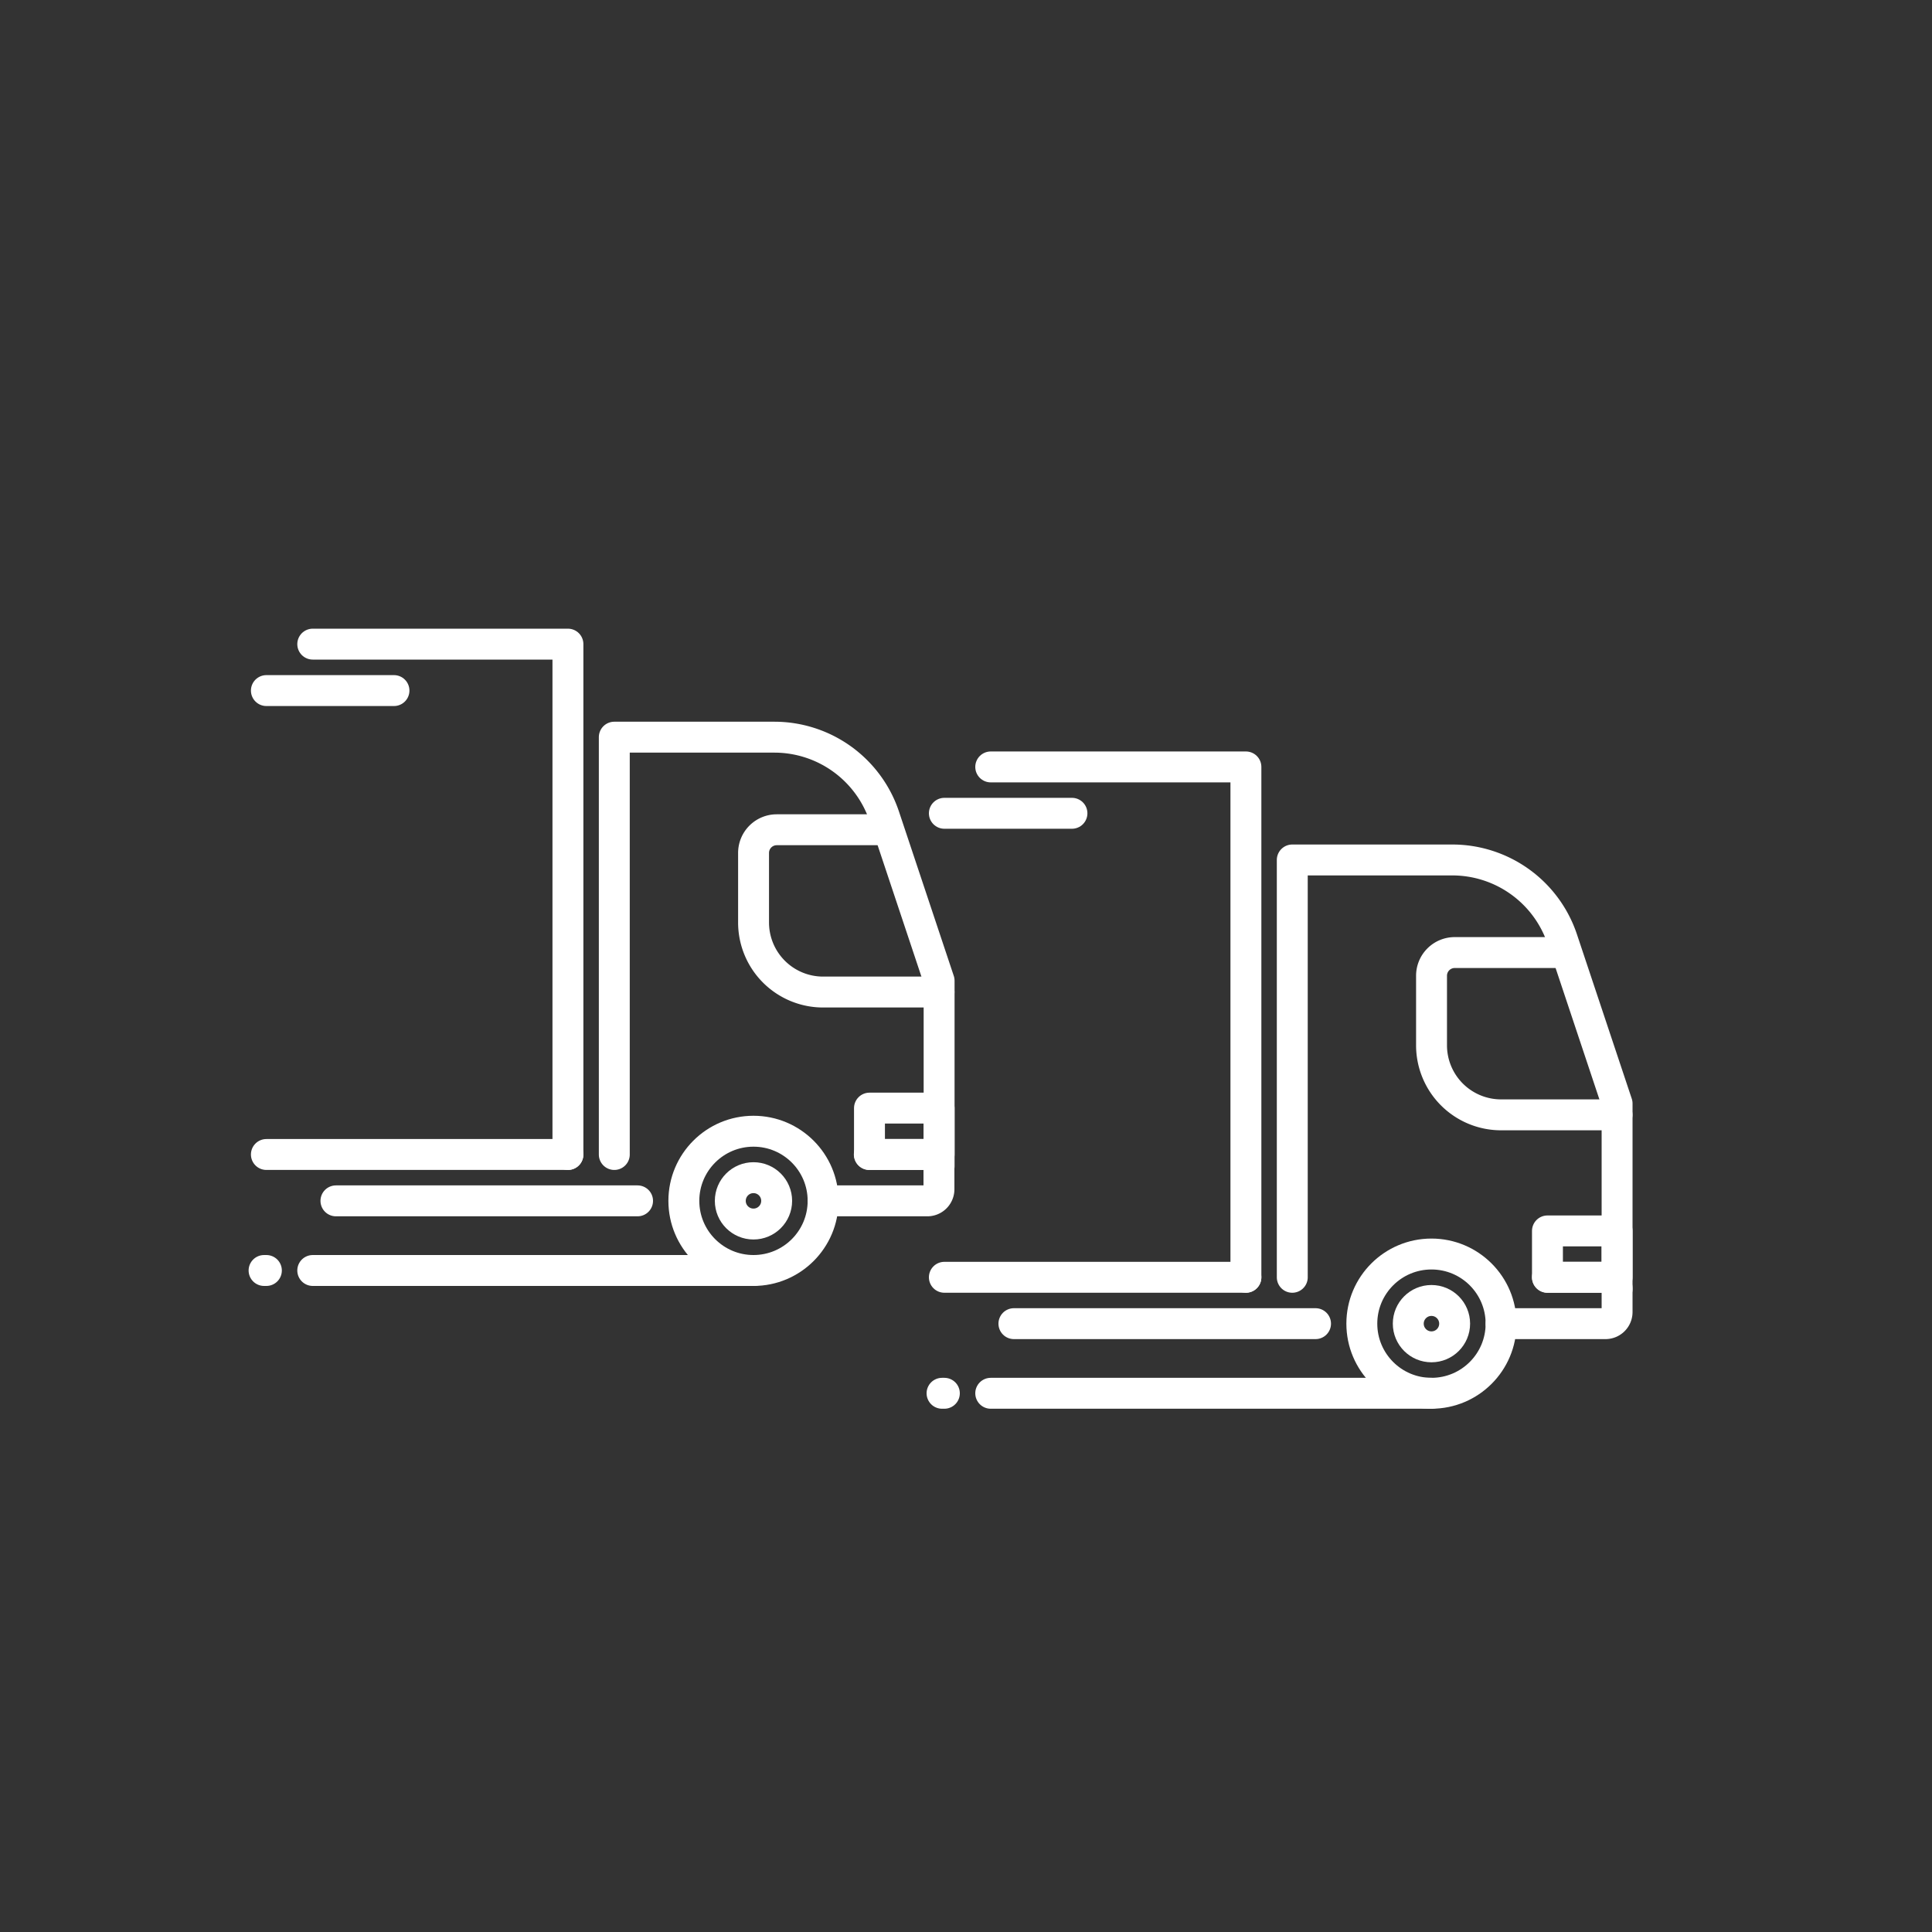 <svg id="Layer_1" data-name="Layer 1" xmlns="http://www.w3.org/2000/svg" viewBox="0 0 250 250"><rect x="0" y="0" width="250" height="250" fill="#333333" stroke="none"/><defs><style>.cls-1{fill:none;stroke:#fff;stroke-linecap:round;stroke-linejoin:round;stroke-width:4px;}</style></defs><g id="truck_logistics_transport_transportation" data-name="truck, logistics, transport, transportation"><line class="cls-1" x1="82.5" y1="155.39" x2="43.47" y2="155.39"/><line class="cls-1" x1="97.5" y1="164.4" x2="40.47" y2="164.4"/><line class="cls-1" x1="73.49" y1="149.39" x2="34.47" y2="149.39"/><path class="cls-1" d="M106.51,155.39H120a1.5,1.5,0,0,0,1.5-1.5v-3a1.5,1.5,0,0,0-1.5-1.5h-7.51"/><circle class="cls-1" cx="97.5" cy="155.39" r="9.01"/><circle class="cls-1" cx="97.5" cy="155.39" r="3"/><path class="cls-1" d="M114.33,107.37H100.51a3,3,0,0,0-3,3v9a9,9,0,0,0,9,9h15"/><rect class="cls-1" x="112.51" y="143.39" width="9.01" height="6"/><polyline class="cls-1" points="73.49 149.39 73.49 83.35 40.47 83.35"/><path class="cls-1" d="M79.49,149.39v-54H100.2a15,15,0,0,1,14.23,10.26l7.09,21.26v24"/><line class="cls-1" x1="50.98" y1="89.36" x2="34.47" y2="89.36"/><line class="cls-1" x1="34.47" y1="164.4" x2="34.17" y2="164.4"/></g><g id="truck_logistics_transport_transportation-2" data-name="truck, logistics, transport, transportation"><line class="cls-1" x1="170.23" y1="171.28" x2="131.2" y2="171.28"/><line class="cls-1" x1="185.23" y1="180.29" x2="128.2" y2="180.29"/><line class="cls-1" x1="161.22" y1="165.28" x2="122.2" y2="165.28"/><path class="cls-1" d="M194.24,171.28h13.51a1.5,1.5,0,0,0,1.5-1.5v-3a1.5,1.5,0,0,0-1.5-1.5h-7.51"/><circle class="cls-1" cx="185.23" cy="171.28" r="9.01"/><circle class="cls-1" cx="185.23" cy="171.28" r="3"/><path class="cls-1" d="M202.06,123.26H188.24a3,3,0,0,0-3,3v9a9,9,0,0,0,9,9h15"/><rect class="cls-1" x="200.24" y="159.28" width="9.01" height="6"/><polyline class="cls-1" points="161.22 165.28 161.22 99.24 128.2 99.24"/><path class="cls-1" d="M167.22,165.28v-54h20.71a15,15,0,0,1,14.23,10.26l7.09,21.26v24"/><line class="cls-1" x1="138.71" y1="105.24" x2="122.2" y2="105.24"/><line class="cls-1" x1="122.2" y1="180.29" x2="121.9" y2="180.29"/></g></svg>